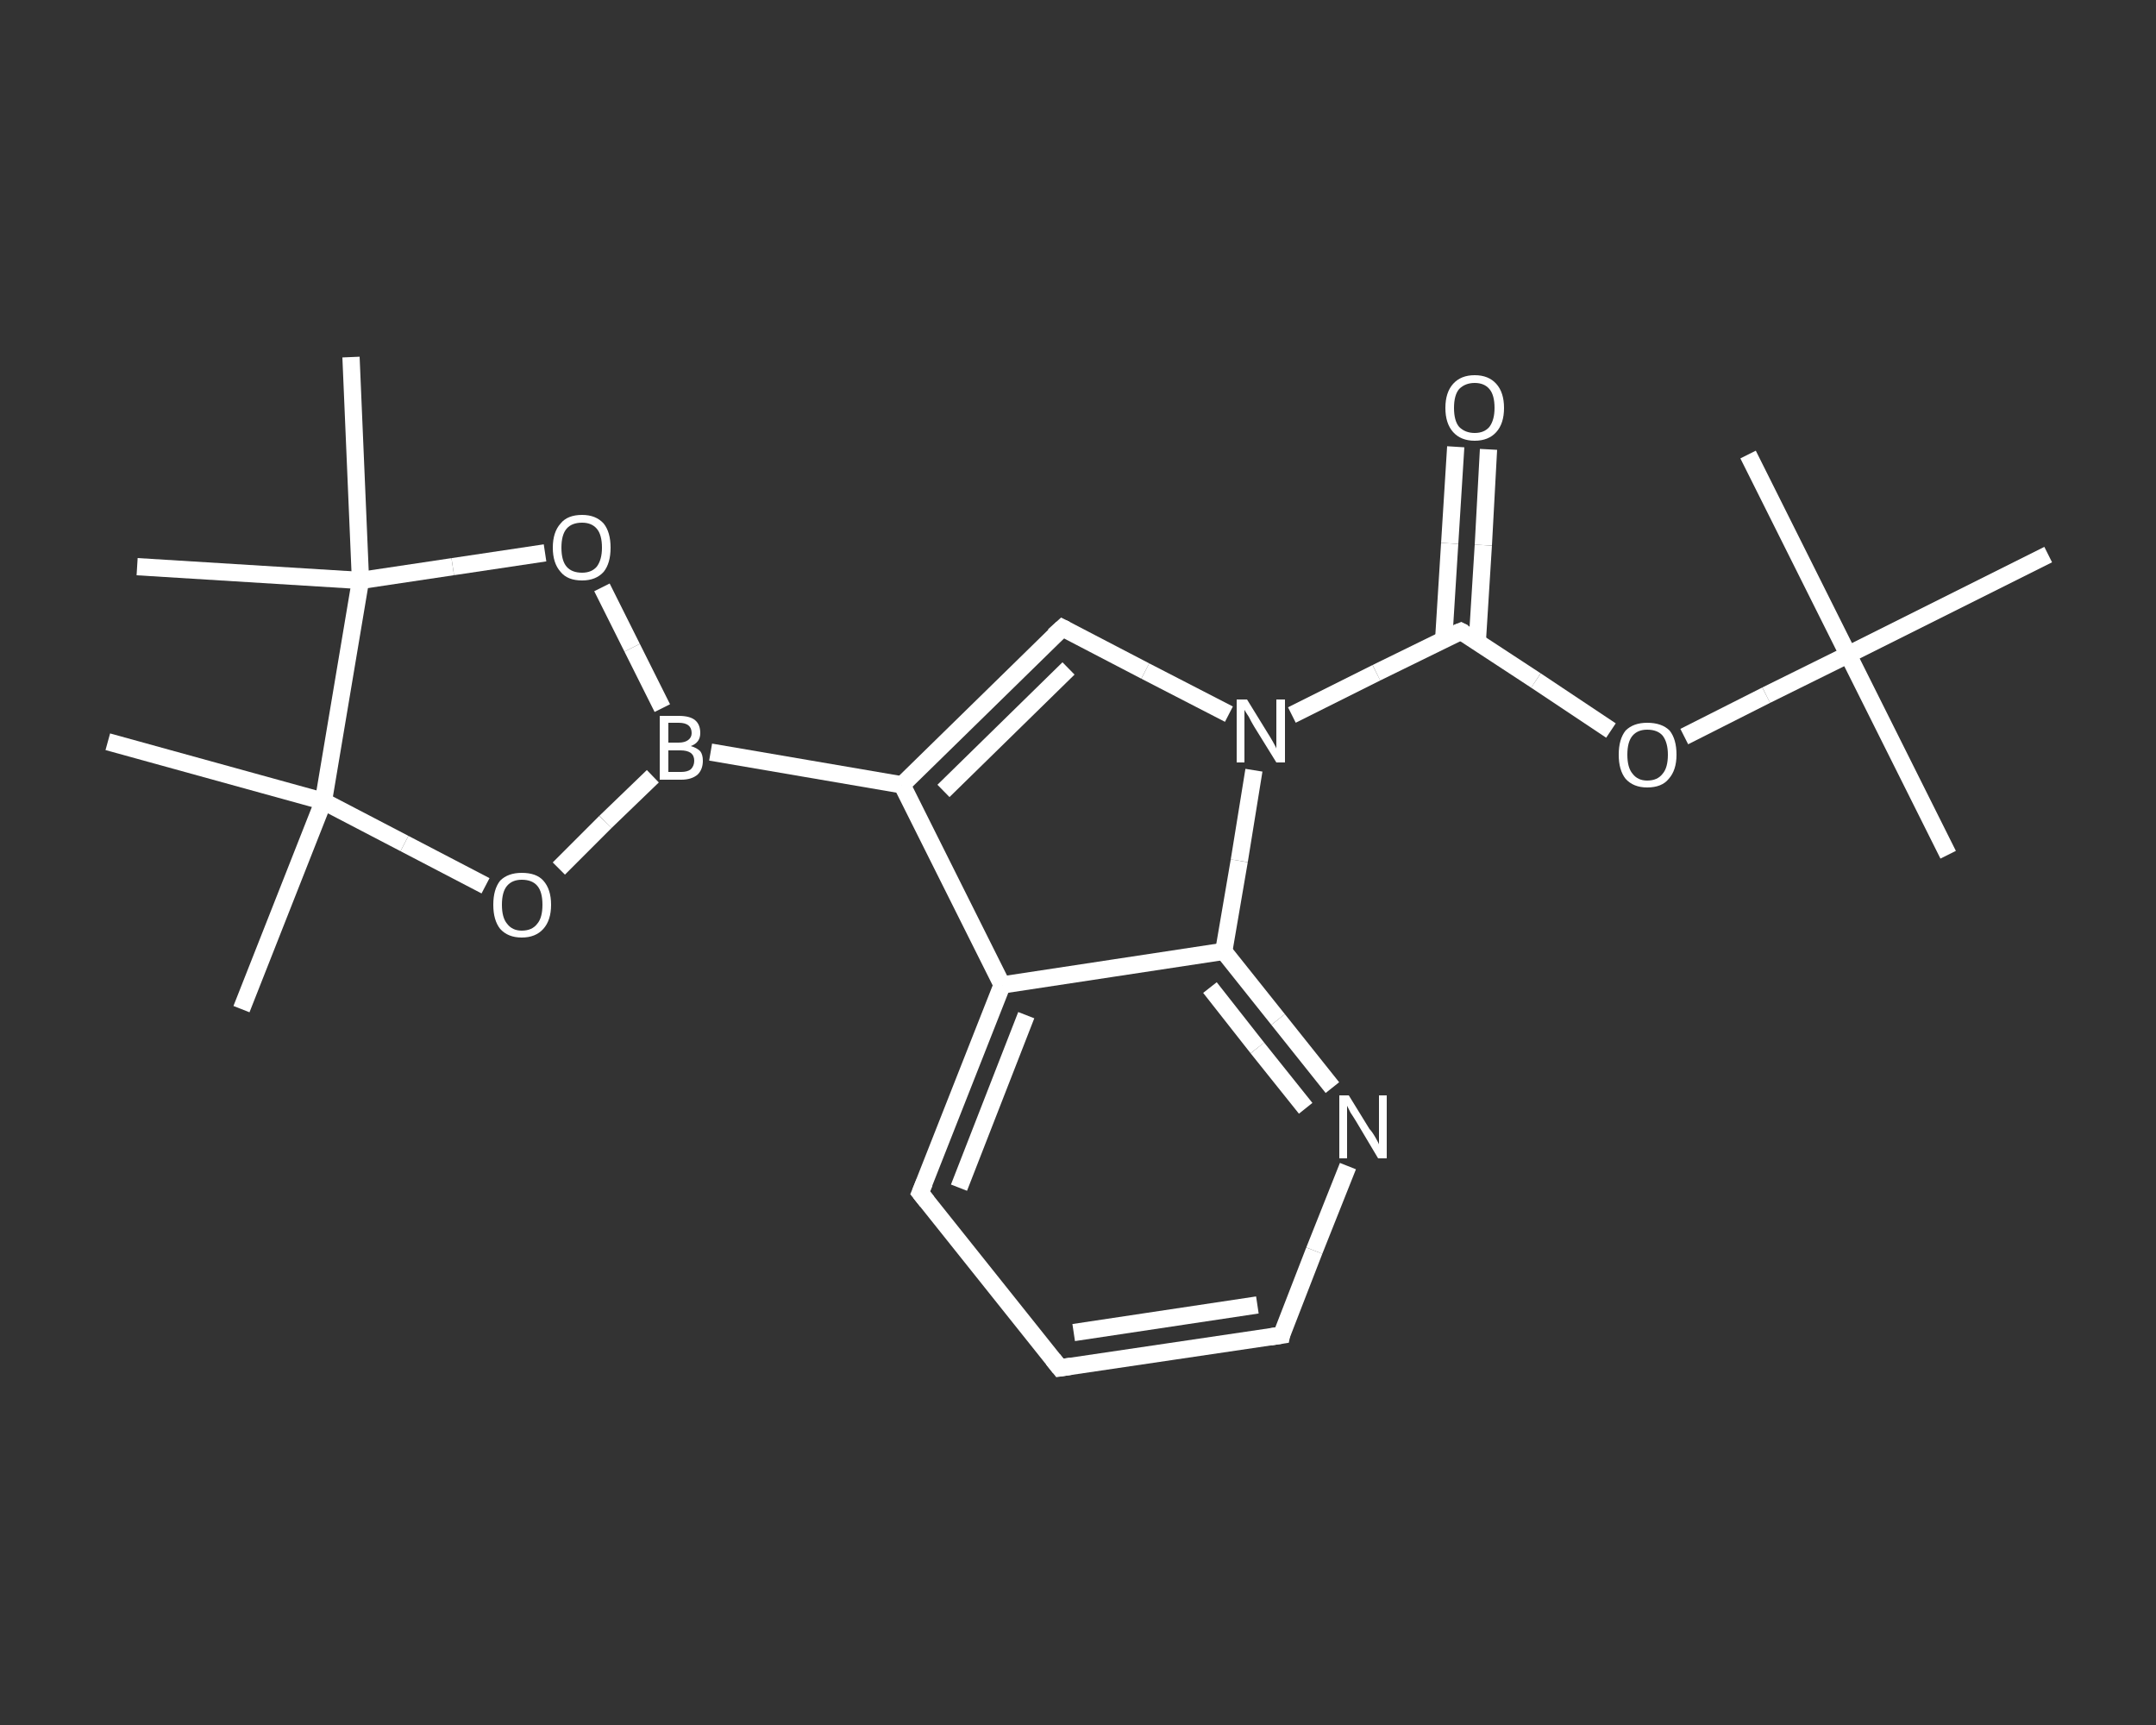 <?xml version='1.0' encoding='iso-8859-1'?>
<svg version='1.1' baseProfile='full'
              xmlns='http://www.w3.org/2000/svg'
                      xmlns:rdkit='http://www.rdkit.org/xml'
                      xmlns:xlink='http://www.w3.org/1999/xlink'
                  xml:space='preserve'
width='250px' height='200px' viewBox='0 0 250 200'>
<rect x="0" y="0" width="250" height="200" fill="#333333" stroke="none"/>
<!-- END OF HEADER -->
<rect style='opacity:1.0;fill:transparent;stroke:none' width='250.0' height='200.0' x='0.0' y='0.0'> </rect>
<path class='bond-0 atom-0 atom-1' d='M 225.9,99.1 L 214.3,75.9' style='fill:none;fill-rule:evenodd;stroke:#FFFFFF;stroke-width:2.0px;stroke-linecap:butt;stroke-linejoin:miter;stroke-opacity:1' />
<path class='bond-1 atom-1 atom-2' d='M 214.3,75.9 L 202.7,52.7' style='fill:none;fill-rule:evenodd;stroke:#FFFFFF;stroke-width:2.0px;stroke-linecap:butt;stroke-linejoin:miter;stroke-opacity:1' />
<path class='bond-2 atom-1 atom-3' d='M 214.3,75.9 L 237.5,64.3' style='fill:none;fill-rule:evenodd;stroke:#FFFFFF;stroke-width:2.0px;stroke-linecap:butt;stroke-linejoin:miter;stroke-opacity:1' />
<path class='bond-3 atom-1 atom-4' d='M 214.3,75.9 L 204.8,80.6' style='fill:none;fill-rule:evenodd;stroke:#FFFFFF;stroke-width:2.0px;stroke-linecap:butt;stroke-linejoin:miter;stroke-opacity:1' />
<path class='bond-3 atom-1 atom-4' d='M 204.8,80.6 L 195.3,85.4' style='fill:none;fill-rule:evenodd;stroke:#FFFFFF;stroke-width:2.0px;stroke-linecap:butt;stroke-linejoin:miter;stroke-opacity:1' />
<path class='bond-4 atom-4 atom-5' d='M 186.8,84.7 L 178.1,78.9' style='fill:none;fill-rule:evenodd;stroke:#FFFFFF;stroke-width:2.0px;stroke-linecap:butt;stroke-linejoin:miter;stroke-opacity:1' />
<path class='bond-4 atom-4 atom-5' d='M 178.1,78.9 L 169.4,73.2' style='fill:none;fill-rule:evenodd;stroke:#FFFFFF;stroke-width:2.0px;stroke-linecap:butt;stroke-linejoin:miter;stroke-opacity:1' />
<path class='bond-5 atom-5 atom-6' d='M 171.3,74.4 L 172.0,63.2' style='fill:none;fill-rule:evenodd;stroke:#FFFFFF;stroke-width:2.0px;stroke-linecap:butt;stroke-linejoin:miter;stroke-opacity:1' />
<path class='bond-5 atom-5 atom-6' d='M 172.0,63.2 L 172.6,52.1' style='fill:none;fill-rule:evenodd;stroke:#FFFFFF;stroke-width:2.0px;stroke-linecap:butt;stroke-linejoin:miter;stroke-opacity:1' />
<path class='bond-5 atom-5 atom-6' d='M 167.4,74.2 L 168.1,63.0' style='fill:none;fill-rule:evenodd;stroke:#FFFFFF;stroke-width:2.0px;stroke-linecap:butt;stroke-linejoin:miter;stroke-opacity:1' />
<path class='bond-5 atom-5 atom-6' d='M 168.1,63.0 L 168.8,51.8' style='fill:none;fill-rule:evenodd;stroke:#FFFFFF;stroke-width:2.0px;stroke-linecap:butt;stroke-linejoin:miter;stroke-opacity:1' />
<path class='bond-6 atom-5 atom-7' d='M 169.4,73.2 L 159.6,78.0' style='fill:none;fill-rule:evenodd;stroke:#FFFFFF;stroke-width:2.0px;stroke-linecap:butt;stroke-linejoin:miter;stroke-opacity:1' />
<path class='bond-6 atom-5 atom-7' d='M 159.6,78.0 L 149.8,82.9' style='fill:none;fill-rule:evenodd;stroke:#FFFFFF;stroke-width:2.0px;stroke-linecap:butt;stroke-linejoin:miter;stroke-opacity:1' />
<path class='bond-7 atom-7 atom-8' d='M 142.5,82.8 L 132.8,77.8' style='fill:none;fill-rule:evenodd;stroke:#FFFFFF;stroke-width:2.0px;stroke-linecap:butt;stroke-linejoin:miter;stroke-opacity:1' />
<path class='bond-7 atom-7 atom-8' d='M 132.8,77.8 L 123.2,72.8' style='fill:none;fill-rule:evenodd;stroke:#FFFFFF;stroke-width:2.0px;stroke-linecap:butt;stroke-linejoin:miter;stroke-opacity:1' />
<path class='bond-8 atom-8 atom-9' d='M 123.2,72.8 L 104.6,91.0' style='fill:none;fill-rule:evenodd;stroke:#FFFFFF;stroke-width:2.0px;stroke-linecap:butt;stroke-linejoin:miter;stroke-opacity:1' />
<path class='bond-8 atom-8 atom-9' d='M 123.9,77.5 L 109.4,91.7' style='fill:none;fill-rule:evenodd;stroke:#FFFFFF;stroke-width:2.0px;stroke-linecap:butt;stroke-linejoin:miter;stroke-opacity:1' />
<path class='bond-9 atom-9 atom-10' d='M 104.6,91.0 L 82.4,87.2' style='fill:none;fill-rule:evenodd;stroke:#FFFFFF;stroke-width:2.0px;stroke-linecap:butt;stroke-linejoin:miter;stroke-opacity:1' />
<path class='bond-10 atom-10 atom-11' d='M 75.7,90.0 L 70.2,95.3' style='fill:none;fill-rule:evenodd;stroke:#FFFFFF;stroke-width:2.0px;stroke-linecap:butt;stroke-linejoin:miter;stroke-opacity:1' />
<path class='bond-10 atom-10 atom-11' d='M 70.2,95.3 L 64.8,100.7' style='fill:none;fill-rule:evenodd;stroke:#FFFFFF;stroke-width:2.0px;stroke-linecap:butt;stroke-linejoin:miter;stroke-opacity:1' />
<path class='bond-11 atom-11 atom-12' d='M 56.3,102.7 L 46.9,97.8' style='fill:none;fill-rule:evenodd;stroke:#FFFFFF;stroke-width:2.0px;stroke-linecap:butt;stroke-linejoin:miter;stroke-opacity:1' />
<path class='bond-11 atom-11 atom-12' d='M 46.9,97.8 L 37.5,92.9' style='fill:none;fill-rule:evenodd;stroke:#FFFFFF;stroke-width:2.0px;stroke-linecap:butt;stroke-linejoin:miter;stroke-opacity:1' />
<path class='bond-12 atom-12 atom-13' d='M 37.5,92.9 L 28.0,117.0' style='fill:none;fill-rule:evenodd;stroke:#FFFFFF;stroke-width:2.0px;stroke-linecap:butt;stroke-linejoin:miter;stroke-opacity:1' />
<path class='bond-13 atom-12 atom-14' d='M 37.5,92.9 L 12.5,86.0' style='fill:none;fill-rule:evenodd;stroke:#FFFFFF;stroke-width:2.0px;stroke-linecap:butt;stroke-linejoin:miter;stroke-opacity:1' />
<path class='bond-14 atom-12 atom-15' d='M 37.5,92.9 L 41.8,67.3' style='fill:none;fill-rule:evenodd;stroke:#FFFFFF;stroke-width:2.0px;stroke-linecap:butt;stroke-linejoin:miter;stroke-opacity:1' />
<path class='bond-15 atom-15 atom-16' d='M 41.8,67.3 L 15.9,65.7' style='fill:none;fill-rule:evenodd;stroke:#FFFFFF;stroke-width:2.0px;stroke-linecap:butt;stroke-linejoin:miter;stroke-opacity:1' />
<path class='bond-16 atom-15 atom-17' d='M 41.8,67.3 L 40.7,41.4' style='fill:none;fill-rule:evenodd;stroke:#FFFFFF;stroke-width:2.0px;stroke-linecap:butt;stroke-linejoin:miter;stroke-opacity:1' />
<path class='bond-17 atom-15 atom-18' d='M 41.8,67.3 L 52.5,65.7' style='fill:none;fill-rule:evenodd;stroke:#FFFFFF;stroke-width:2.0px;stroke-linecap:butt;stroke-linejoin:miter;stroke-opacity:1' />
<path class='bond-17 atom-15 atom-18' d='M 52.5,65.7 L 63.2,64.1' style='fill:none;fill-rule:evenodd;stroke:#FFFFFF;stroke-width:2.0px;stroke-linecap:butt;stroke-linejoin:miter;stroke-opacity:1' />
<path class='bond-18 atom-9 atom-19' d='M 104.6,91.0 L 116.2,114.2' style='fill:none;fill-rule:evenodd;stroke:#FFFFFF;stroke-width:2.0px;stroke-linecap:butt;stroke-linejoin:miter;stroke-opacity:1' />
<path class='bond-19 atom-19 atom-20' d='M 116.2,114.2 L 106.7,138.3' style='fill:none;fill-rule:evenodd;stroke:#FFFFFF;stroke-width:2.0px;stroke-linecap:butt;stroke-linejoin:miter;stroke-opacity:1' />
<path class='bond-19 atom-19 atom-20' d='M 119.0,117.7 L 111.2,137.7' style='fill:none;fill-rule:evenodd;stroke:#FFFFFF;stroke-width:2.0px;stroke-linecap:butt;stroke-linejoin:miter;stroke-opacity:1' />
<path class='bond-20 atom-20 atom-21' d='M 106.7,138.3 L 122.9,158.6' style='fill:none;fill-rule:evenodd;stroke:#FFFFFF;stroke-width:2.0px;stroke-linecap:butt;stroke-linejoin:miter;stroke-opacity:1' />
<path class='bond-21 atom-21 atom-22' d='M 122.9,158.6 L 148.6,154.8' style='fill:none;fill-rule:evenodd;stroke:#FFFFFF;stroke-width:2.0px;stroke-linecap:butt;stroke-linejoin:miter;stroke-opacity:1' />
<path class='bond-21 atom-21 atom-22' d='M 124.5,154.5 L 145.8,151.3' style='fill:none;fill-rule:evenodd;stroke:#FFFFFF;stroke-width:2.0px;stroke-linecap:butt;stroke-linejoin:miter;stroke-opacity:1' />
<path class='bond-22 atom-22 atom-23' d='M 148.6,154.8 L 152.4,145.0' style='fill:none;fill-rule:evenodd;stroke:#FFFFFF;stroke-width:2.0px;stroke-linecap:butt;stroke-linejoin:miter;stroke-opacity:1' />
<path class='bond-22 atom-22 atom-23' d='M 152.4,145.0 L 156.3,135.2' style='fill:none;fill-rule:evenodd;stroke:#FFFFFF;stroke-width:2.0px;stroke-linecap:butt;stroke-linejoin:miter;stroke-opacity:1' />
<path class='bond-23 atom-23 atom-24' d='M 154.5,126.1 L 148.2,118.2' style='fill:none;fill-rule:evenodd;stroke:#FFFFFF;stroke-width:2.0px;stroke-linecap:butt;stroke-linejoin:miter;stroke-opacity:1' />
<path class='bond-23 atom-23 atom-24' d='M 148.2,118.2 L 141.9,110.3' style='fill:none;fill-rule:evenodd;stroke:#FFFFFF;stroke-width:2.0px;stroke-linecap:butt;stroke-linejoin:miter;stroke-opacity:1' />
<path class='bond-23 atom-23 atom-24' d='M 151.4,128.5 L 145.8,121.5' style='fill:none;fill-rule:evenodd;stroke:#FFFFFF;stroke-width:2.0px;stroke-linecap:butt;stroke-linejoin:miter;stroke-opacity:1' />
<path class='bond-23 atom-23 atom-24' d='M 145.8,121.5 L 140.3,114.5' style='fill:none;fill-rule:evenodd;stroke:#FFFFFF;stroke-width:2.0px;stroke-linecap:butt;stroke-linejoin:miter;stroke-opacity:1' />
<path class='bond-24 atom-24 atom-7' d='M 141.9,110.3 L 143.7,99.8' style='fill:none;fill-rule:evenodd;stroke:#FFFFFF;stroke-width:2.0px;stroke-linecap:butt;stroke-linejoin:miter;stroke-opacity:1' />
<path class='bond-24 atom-24 atom-7' d='M 143.7,99.8 L 145.4,89.3' style='fill:none;fill-rule:evenodd;stroke:#FFFFFF;stroke-width:2.0px;stroke-linecap:butt;stroke-linejoin:miter;stroke-opacity:1' />
<path class='bond-25 atom-18 atom-10' d='M 69.8,68.1 L 73.3,75.1' style='fill:none;fill-rule:evenodd;stroke:#FFFFFF;stroke-width:2.0px;stroke-linecap:butt;stroke-linejoin:miter;stroke-opacity:1' />
<path class='bond-25 atom-18 atom-10' d='M 73.3,75.1 L 76.8,82.1' style='fill:none;fill-rule:evenodd;stroke:#FFFFFF;stroke-width:2.0px;stroke-linecap:butt;stroke-linejoin:miter;stroke-opacity:1' />
<path class='bond-26 atom-24 atom-19' d='M 141.9,110.3 L 116.2,114.2' style='fill:none;fill-rule:evenodd;stroke:#FFFFFF;stroke-width:2.0px;stroke-linecap:butt;stroke-linejoin:miter;stroke-opacity:1' />
<path d='M 169.8,73.4 L 169.4,73.2 L 168.9,73.4' style='fill:none;stroke:#FFFFFF;stroke-width:2.0px;stroke-linecap:butt;stroke-linejoin:miter;stroke-opacity:1;' />
<path d='M 123.6,73.0 L 123.2,72.8 L 122.2,73.7' style='fill:none;stroke:#FFFFFF;stroke-width:2.0px;stroke-linecap:butt;stroke-linejoin:miter;stroke-opacity:1;' />
<path d='M 107.2,137.1 L 106.7,138.3 L 107.5,139.3' style='fill:none;stroke:#FFFFFF;stroke-width:2.0px;stroke-linecap:butt;stroke-linejoin:miter;stroke-opacity:1;' />
<path d='M 122.1,157.6 L 122.9,158.6 L 124.2,158.4' style='fill:none;stroke:#FFFFFF;stroke-width:2.0px;stroke-linecap:butt;stroke-linejoin:miter;stroke-opacity:1;' />
<path d='M 147.3,155.0 L 148.6,154.8 L 148.7,154.3' style='fill:none;stroke:#FFFFFF;stroke-width:2.0px;stroke-linecap:butt;stroke-linejoin:miter;stroke-opacity:1;' />
<path class='atom-4' d='M 187.7 87.5
Q 187.7 85.7, 188.5 84.7
Q 189.4 83.8, 191.0 83.8
Q 192.7 83.8, 193.6 84.7
Q 194.4 85.7, 194.4 87.5
Q 194.4 89.3, 193.5 90.3
Q 192.7 91.3, 191.0 91.3
Q 189.4 91.3, 188.5 90.3
Q 187.7 89.3, 187.7 87.5
M 191.0 90.5
Q 192.2 90.5, 192.8 89.7
Q 193.4 89.0, 193.4 87.5
Q 193.4 86.1, 192.8 85.3
Q 192.2 84.6, 191.0 84.6
Q 189.9 84.6, 189.3 85.3
Q 188.7 86.0, 188.7 87.5
Q 188.7 89.0, 189.3 89.7
Q 189.9 90.5, 191.0 90.5
' fill='#FFFFFF'/>
<path class='atom-6' d='M 167.6 47.3
Q 167.6 45.5, 168.5 44.5
Q 169.4 43.5, 171.0 43.5
Q 172.6 43.5, 173.5 44.5
Q 174.4 45.5, 174.4 47.3
Q 174.4 49.1, 173.5 50.1
Q 172.6 51.1, 171.0 51.1
Q 169.4 51.1, 168.5 50.1
Q 167.6 49.1, 167.6 47.3
M 171.0 50.2
Q 172.1 50.2, 172.7 49.5
Q 173.3 48.7, 173.3 47.3
Q 173.3 45.8, 172.7 45.1
Q 172.1 44.4, 171.0 44.4
Q 169.9 44.4, 169.2 45.1
Q 168.6 45.8, 168.6 47.3
Q 168.6 48.8, 169.2 49.5
Q 169.9 50.2, 171.0 50.2
' fill='#FFFFFF'/>
<path class='atom-7' d='M 144.6 81.1
L 147.0 85.0
Q 147.2 85.3, 147.6 86.0
Q 148.0 86.7, 148.0 86.8
L 148.0 81.1
L 149.0 81.1
L 149.0 88.4
L 148.0 88.4
L 145.4 84.2
Q 145.1 83.7, 144.8 83.1
Q 144.4 82.5, 144.3 82.3
L 144.3 88.4
L 143.4 88.4
L 143.4 81.1
L 144.6 81.1
' fill='#FFFFFF'/>
<path class='atom-10' d='M 80.1 86.5
Q 80.8 86.7, 81.2 87.1
Q 81.5 87.5, 81.5 88.2
Q 81.5 89.2, 80.9 89.8
Q 80.2 90.4, 79.0 90.4
L 76.5 90.4
L 76.5 83.0
L 78.7 83.0
Q 80.0 83.0, 80.6 83.5
Q 81.2 84.0, 81.2 85.0
Q 81.2 86.1, 80.1 86.5
M 77.5 83.8
L 77.5 86.1
L 78.7 86.1
Q 79.4 86.1, 79.8 85.8
Q 80.2 85.5, 80.2 85.0
Q 80.2 83.8, 78.7 83.8
L 77.5 83.8
M 79.0 89.5
Q 79.7 89.5, 80.1 89.2
Q 80.5 88.8, 80.5 88.2
Q 80.5 87.6, 80.1 87.3
Q 79.7 87.0, 78.9 87.0
L 77.5 87.0
L 77.5 89.5
L 79.0 89.5
' fill='#FFFFFF'/>
<path class='atom-11' d='M 57.2 104.9
Q 57.2 103.1, 58.0 102.1
Q 58.9 101.2, 60.5 101.2
Q 62.2 101.2, 63.0 102.1
Q 63.9 103.1, 63.9 104.9
Q 63.9 106.7, 63.0 107.7
Q 62.1 108.7, 60.5 108.7
Q 58.9 108.7, 58.0 107.7
Q 57.2 106.7, 57.2 104.9
M 60.5 107.9
Q 61.7 107.9, 62.3 107.1
Q 62.9 106.4, 62.9 104.9
Q 62.9 103.4, 62.3 102.7
Q 61.7 102.0, 60.5 102.0
Q 59.4 102.0, 58.8 102.7
Q 58.2 103.4, 58.2 104.9
Q 58.2 106.4, 58.8 107.1
Q 59.4 107.9, 60.5 107.9
' fill='#FFFFFF'/>
<path class='atom-18' d='M 64.1 63.5
Q 64.1 61.7, 65.0 60.7
Q 65.8 59.7, 67.5 59.7
Q 69.1 59.7, 70.0 60.7
Q 70.8 61.7, 70.8 63.5
Q 70.8 65.3, 70.0 66.3
Q 69.1 67.3, 67.5 67.3
Q 65.8 67.3, 65.0 66.3
Q 64.1 65.3, 64.1 63.5
M 67.5 66.4
Q 68.6 66.4, 69.2 65.7
Q 69.8 64.9, 69.8 63.5
Q 69.8 62.0, 69.2 61.3
Q 68.6 60.6, 67.5 60.6
Q 66.3 60.6, 65.7 61.3
Q 65.1 62.0, 65.1 63.5
Q 65.1 65.0, 65.7 65.7
Q 66.3 66.4, 67.5 66.4
' fill='#FFFFFF'/>
<path class='atom-23' d='M 156.4 127.0
L 158.8 130.9
Q 159.1 131.2, 159.5 131.9
Q 159.9 132.6, 159.9 132.7
L 159.9 127.0
L 160.8 127.0
L 160.8 134.3
L 159.8 134.3
L 157.3 130.1
Q 157.0 129.6, 156.6 129.0
Q 156.3 128.4, 156.2 128.2
L 156.2 134.3
L 155.3 134.3
L 155.3 127.0
L 156.4 127.0
' fill='#FFFFFF'/>
</svg>
